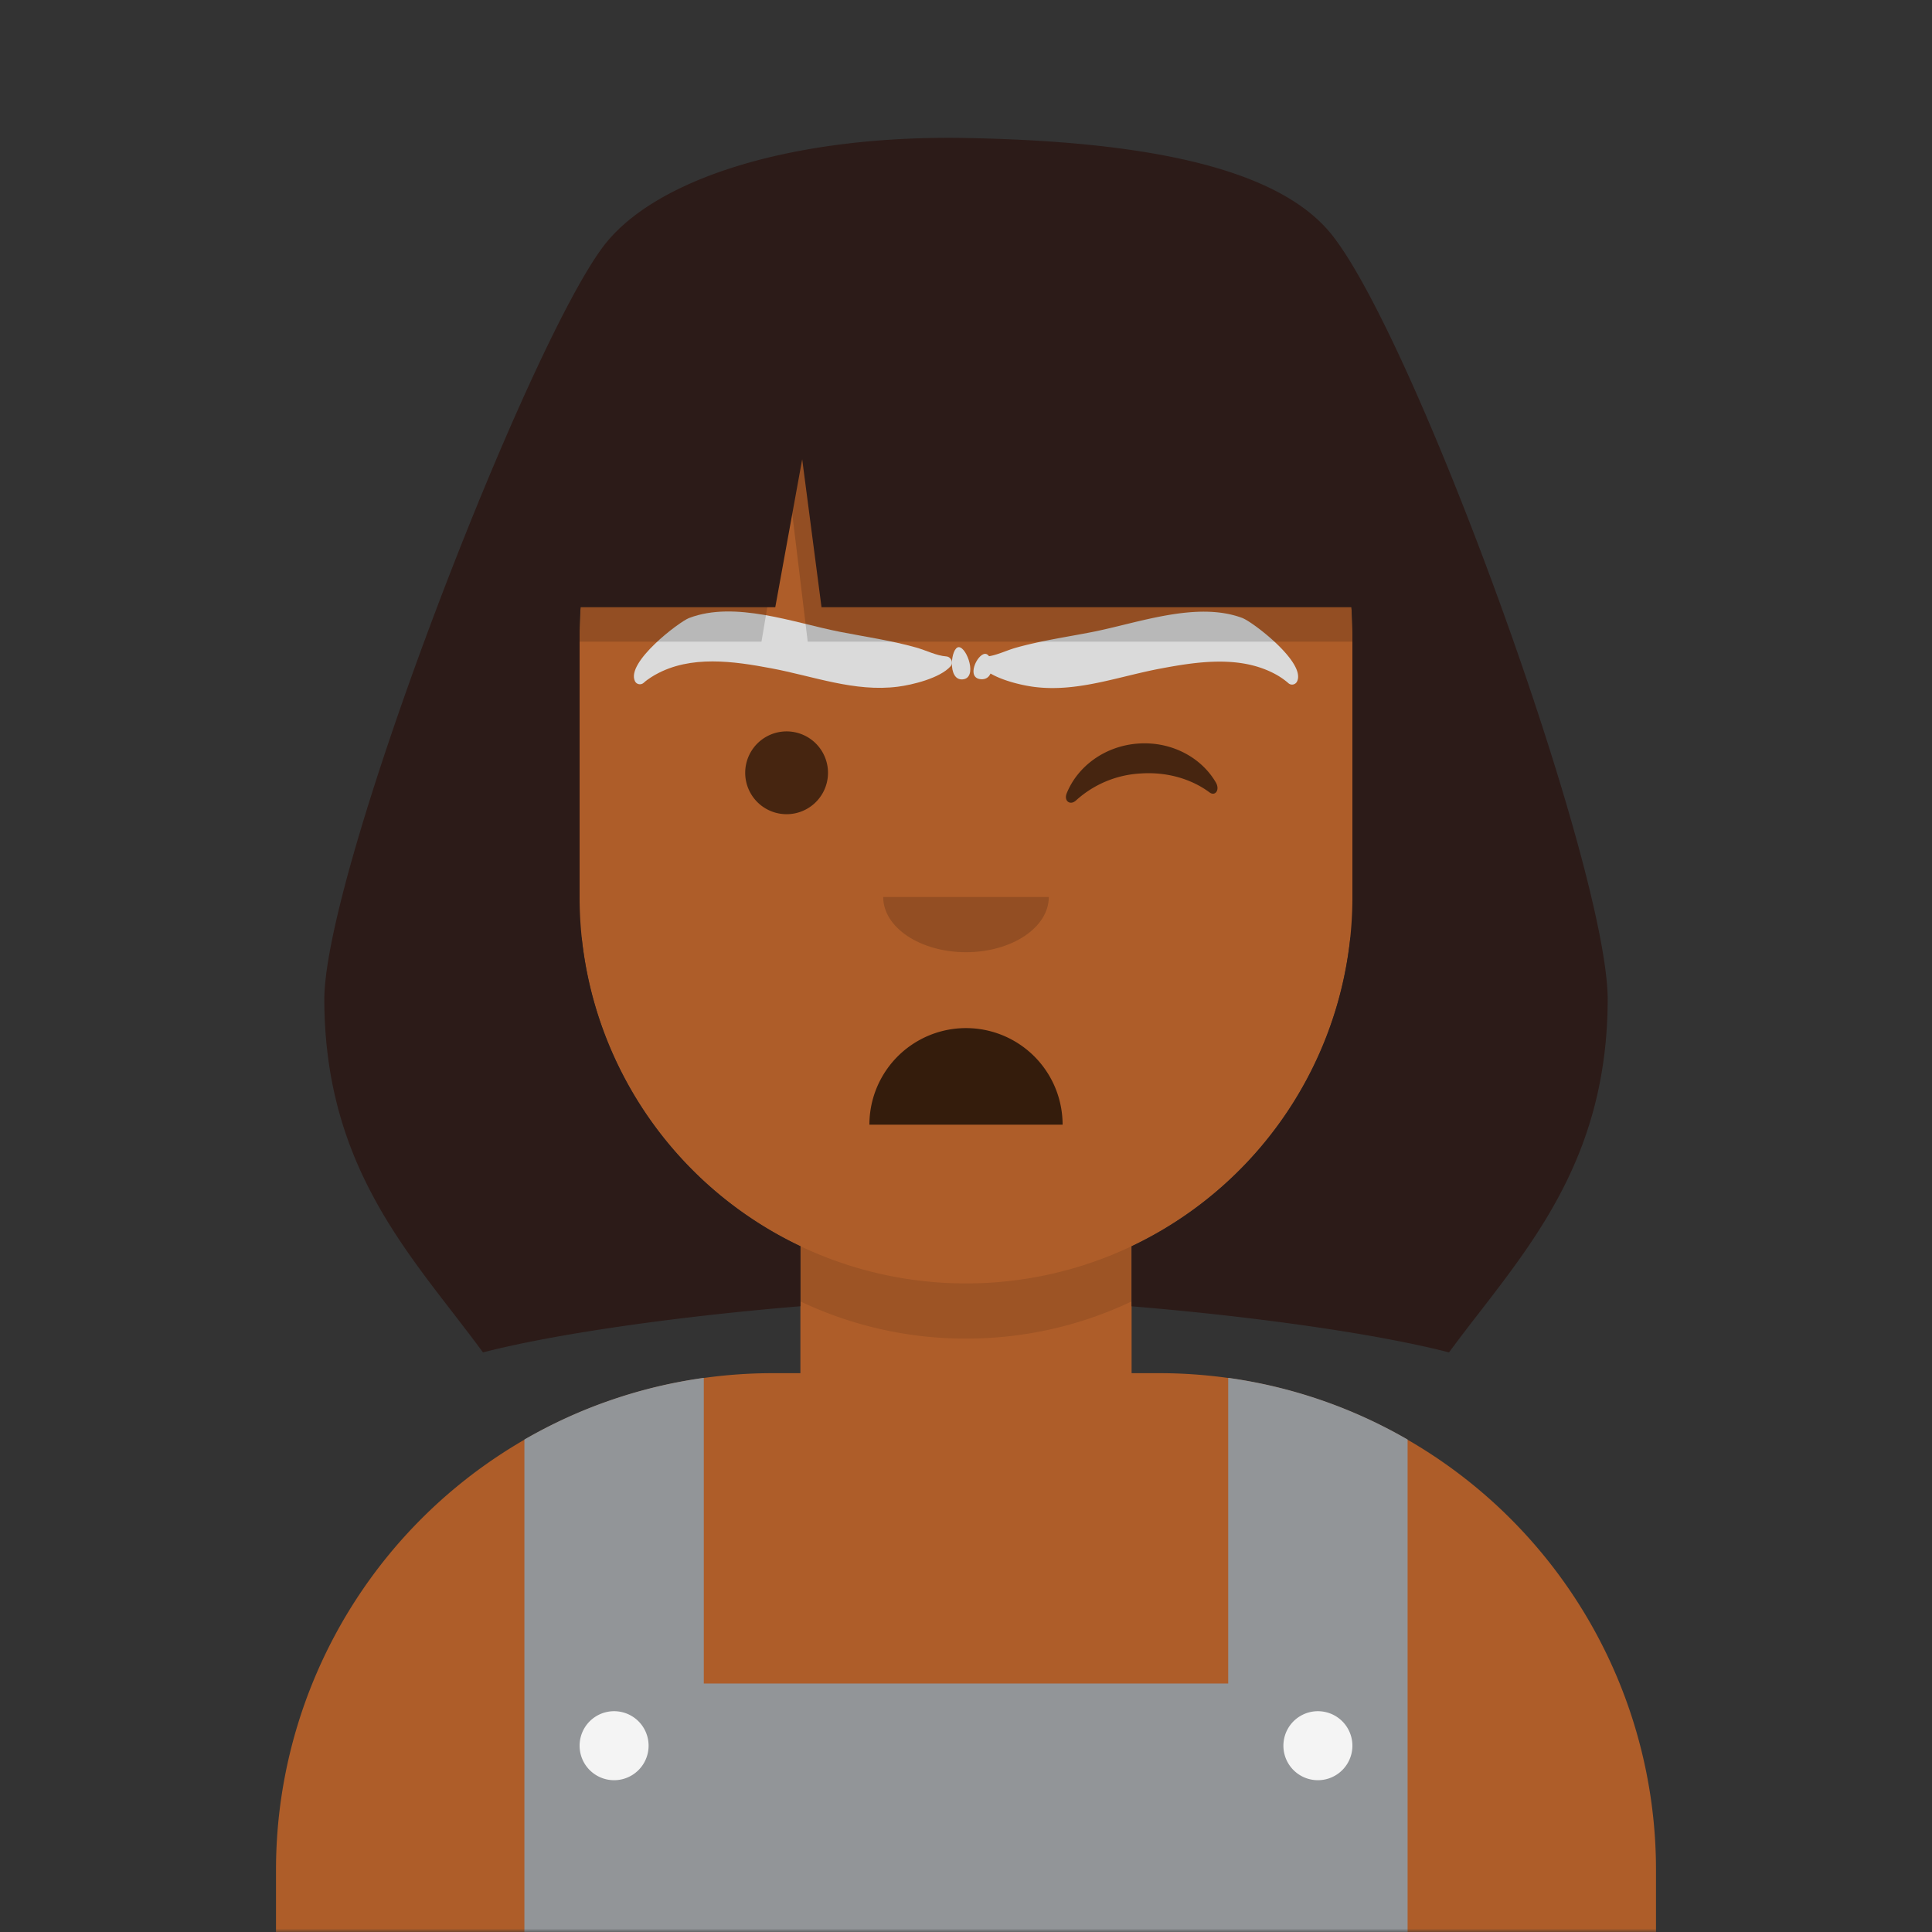 <svg xmlns="http://www.w3.org/2000/svg" viewBox="0 0 280 280" fill="none" shape-rendering="auto"><rect x="0" y="0" width="280" height="280" fill="#333333" stroke="none"/><mask id="viewboxMask"><rect width="280" height="280" rx="0" ry="0" x="0" y="0" fill="#fff" /></mask><g mask="url(#viewboxMask)"><g transform="translate(8)"><path d="M132 36a56 56 0 0 0-56 56v6.17A12 12 0 0 0 66 110v14a12 12 0 0 0 10.3 11.88 56.04 56.04 0 0 0 31.7 44.73v18.4h-4a72 72 0 0 0-72 72v9h200v-9a72 72 0 0 0-72-72h-4v-18.39a56.04 56.04 0 0 0 31.7-44.73A12 12 0 0 0 198 124v-14a12 12 0 0 0-10-11.83V92a56 56 0 0 0-56-56Z" fill="#ae5d29"/><path d="M108 180.61v8a55.79 55.79 0 0 0 24 5.39c8.59 0 16.73-1.93 24-5.39v-8a55.79 55.79 0 0 1-24 5.39 55.79 55.79 0 0 1-24-5.39Z" fill="#000" fill-opacity=".1"/><g transform="translate(0 170)"><path d="M196 38.63V110H68V38.63a71.52 71.52 0 0 1 26-8.94v44.3h76V29.69a71.52 71.52 0 0 1 26 8.94Z" fill="#929598"/><path d="M86 83a5 5 0 1 1-10 0 5 5 0 0 1 10 0ZM188 83a5 5 0 1 1-10 0 5 5 0 0 1 10 0Z" fill="#F4F4F4"/></g><g transform="translate(78 134)"><path fill-rule="evenodd" clip-rule="evenodd" d="M40 29a14 14 0 1 1 28 0" fill="#000" fill-opacity=".7"/></g><g transform="translate(104 122)"><path fill-rule="evenodd" clip-rule="evenodd" d="M16 8c0 4.42 5.37 8 12 8s12-3.58 12-8" fill="#000" fill-opacity=".16"/></g><g transform="translate(76 90)"><g fill="#000" fill-opacity=".6"><path d="M36 22a6 6 0 1 1-12 0 6 6 0 0 1 12 0Z"/><path fill-rule="evenodd" clip-rule="evenodd" d="M70.6 24.96c1.59-3.92 5.55-6.86 10.37-7.2 4.8-.33 9.12 2 11.24 5.64.63 1.09-.1 2.06-.93 1.43-2.6-1.93-6.15-3-10-2.73A15.13 15.13 0 0 0 71.95 26c-.84.78-1.81.1-1.35-1.04Z"/></g></g><g transform="translate(76 82)"><g fill-rule="evenodd" clip-rule="evenodd" fill="#DADADA"><path d="M57 12.82ZM96.12 7.6c1.46.56 9.19 6.43 7.86 9.16a.8.8 0 0 1-1.29.22 10.63 10.63 0 0 0-1.7-1.19c-5.1-2.84-11.3-1.93-16.73-.91-6.12 1.14-12.11 3.48-18.39 2.67-2.04-.26-6.08-1.22-7.63-2.96-.47-.53-.06-1.38.64-1.43 1.44-.11 2.86-.86 4.33-1.28 3.65-1.03 7.4-1.56 11.11-2.29 6.62-1.3 15.17-4.53 21.8-2Z"/><path d="M58.76 12.76c-1.17.04-2.8 3.56-.56 3.68 2.23.11 1.73-3.72.56-3.68ZM55 12.8c0-.01 0-.01 0 0ZM15.88 7.56c-1.46.56-9.19 6.43-7.86 9.16.24.5.89.6 1.29.22.55-.52 1.58-1.11 1.71-1.18 5.1-2.84 11.3-1.93 16.73-.91 6.12 1.14 12.11 3.48 18.39 2.67 2.04-.26 6.08-1.22 7.63-2.96.47-.53.06-1.38-.64-1.43-1.44-.11-2.86-.86-4.33-1.28-3.65-1.03-7.4-1.56-11.11-2.29-6.62-1.3-15.17-4.53-21.8-2Z"/><path d="M54.97 11.79c1.17.04 2.77 4.5.53 4.67-2.24.18-1.7-4.71-.53-4.67Z"/></g></g><g transform="translate(-1)"><path fill-rule="evenodd" clip-rule="evenodd" d="M69.03 76.21C81.97 43.13 95.65 26.6 110.06 26.6c.54 0 29.25-.24 48.05-.36C178.77 35.59 193 55.3 193 78.1V93h-82.94l-2.8-23.18L103.36 93H69V78.11c0-.63.01-1.27.03-1.9Z" fill="#000" fill-opacity=".16"/><path d="M40 145c-.09-18.98 30.32-97.2 41-110 7.92-9.5 27.7-15.45 52-15 24.3.45 44.86 3.81 53 14 12.32 15.43 40.09 92.02 40 111-.1 21.27-9.62 33.59-18.6 45.22A293.1 293.1 0 0 0 203 196c-10.28-2.66-27.85-5.18-46-6.68v-8.7A56 56 0 0 0 189 130V92c0-1.34-.05-2.68-.14-4h-76.8l-2.8-21.44L105.36 88H77.14c-.1 1.32-.14 2.66-.14 4v38a56 56 0 0 0 32 50.61v8.7c-18.15 1.5-35.72 4.03-46 6.69-1.42-1.93-2.9-3.84-4.39-5.78C49.62 178.6 40.1 166.27 40 145Z" fill="#2c1b18"/></g><g transform="translate(49 72)"></g><g transform="translate(62 42)"></g></g></g></svg>